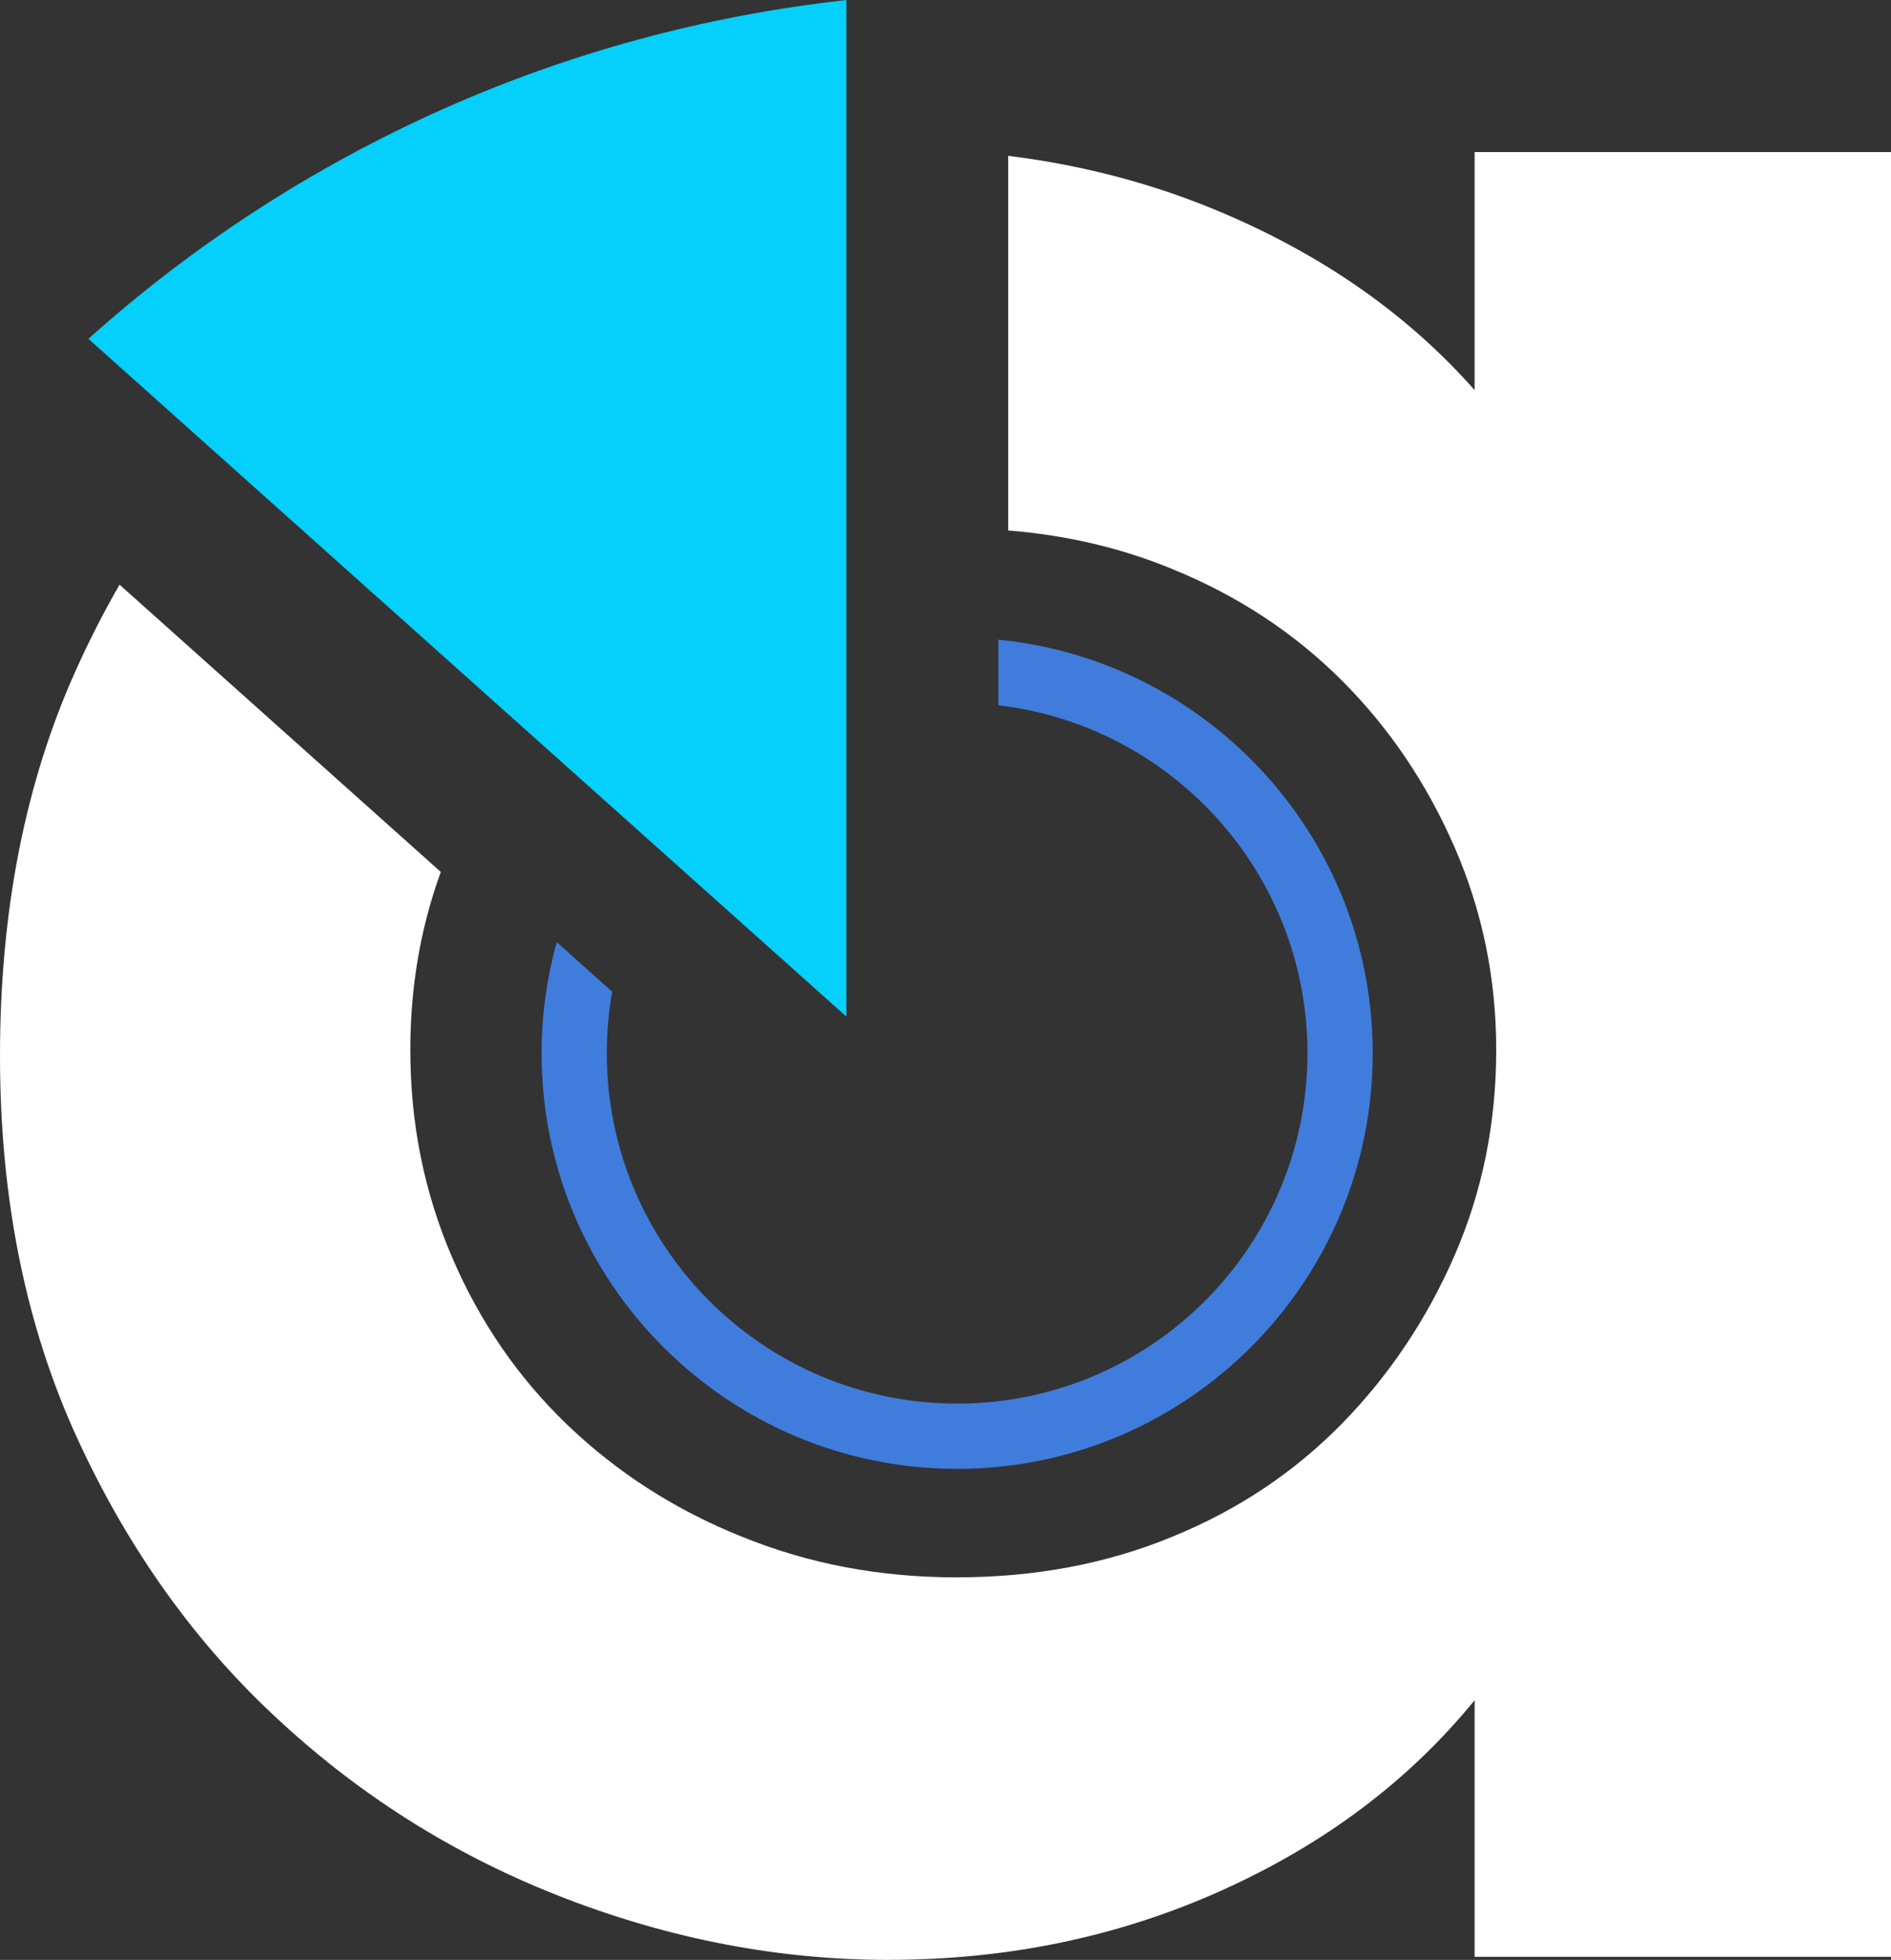 <?xml version="1.0" encoding="UTF-8"?>
<!DOCTYPE svg PUBLIC "-//W3C//DTD SVG 1.1//EN" "http://www.w3.org/Graphics/SVG/1.1/DTD/svg11.dtd">
<!-- Creator: CorelDRAW (OEM Version) -->
<svg xmlns="http://www.w3.org/2000/svg" xml:space="preserve" width="26.875mm" height="27.852mm" version="1.1" style="shape-rendering:geometricPrecision; text-rendering:geometricPrecision; image-rendering:optimizeQuality; fill-rule:evenodd; clip-rule:evenodd"
viewBox="0 0 369.53 382.96"
 xmlns:xlink="http://www.w3.org/1999/xlink"
 xmlns:xodm="http://www.corel.com/coreldraw/odm/2003">
 <rect x="0" y="0" width="369.53" height="382.96" fill="#333333" stroke="none"/>
 <defs>
  <style type="text/css">
   <![CDATA[
    .fil1 {fill:#05CFFB}
    .fil0 {fill:white}
    .fil2 {fill:#407CDC;fill-rule:nonzero}
   ]]>
  </style>
 </defs>
 <g id="Layer_x0020_1">
  <g id="_2416045957184">
   <path class="fil0" d="M173.61 382.96c-21.3,0 -42.3,-4.02 -62.99,-11.96 -20.7,-7.94 -39.29,-19.39 -55.76,-34.56 -16.48,-15.07 -29.74,-33.56 -39.79,-55.46 -10.05,-21.9 -15.07,-46.82 -15.07,-74.65 0,-28.33 4.92,-53.35 14.77,-75.25 2.63,-5.86 5.5,-11.47 8.59,-16.84l62.78 56.14c-3.98,10.91 -5.96,22.53 -5.96,34.75 0,14.37 2.71,27.83 8.14,40.49 5.43,12.66 12.96,23.61 22.61,32.85 9.65,9.24 21,16.58 34.06,21.8 13.06,5.32 27.02,7.94 41.89,7.94 15.27,0 29.34,-2.62 42.2,-7.94 12.86,-5.23 23.91,-12.66 33.16,-22.1 9.24,-9.45 16.58,-20.4 22,-32.85 5.42,-12.46 8.14,-25.82 8.14,-40.19 0,-13.97 -2.71,-27.13 -8.14,-39.59 -5.43,-12.46 -12.76,-23.31 -22,-32.55 -9.24,-9.24 -20.3,-16.58 -33.16,-21.8 -9.96,-4.12 -20.65,-6.62 -32.06,-7.54l0 -73.2c14.93,1.85 29.03,5.62 42.31,11.32 19.69,8.44 35.97,19.89 48.83,34.46l0 -46.52 81.38 0 0 352.65 -81.38 0 0 -50.14c-12.86,15.77 -29.34,28.13 -49.43,37.17 -20.09,9.04 -41.79,13.56 -65.1,13.56z"/>
   <path class="fil1" d="M17.27 66.2l148.12 132.44 0 -198.63c-27.59,3.04 -54.3,10.33 -79.2,21.47 -25.01,11.19 -48.29,26.24 -68.92,44.73z"/>
   <path class="fil2" d="M195.09 124.99c19.21,1.89 36.45,10.47 49.37,23.39 14.7,14.7 23.79,35 23.79,57.42 0,22.42 -9.09,42.73 -23.79,57.42 -14.7,14.7 -35,23.79 -57.42,23.79 -22.42,0 -42.72,-9.09 -57.42,-23.79 -14.7,-14.7 -23.79,-35 -23.79,-57.42 0,-7.36 1.01,-14.66 2.97,-21.7l10.83 9.68c-0.7,3.94 -1.05,7.96 -1.05,12.02 0,18.91 7.66,36.03 20.05,48.41 12.39,12.39 29.51,20.05 48.41,20.05 18.91,0 36.03,-7.66 48.41,-20.05 12.39,-12.39 20.05,-29.51 20.05,-48.41 0,-18.91 -7.66,-36.02 -20.05,-48.41 -10.6,-10.6 -24.67,-17.75 -40.36,-19.58l0 -12.81z"/>
  </g>
 </g>
</svg>
